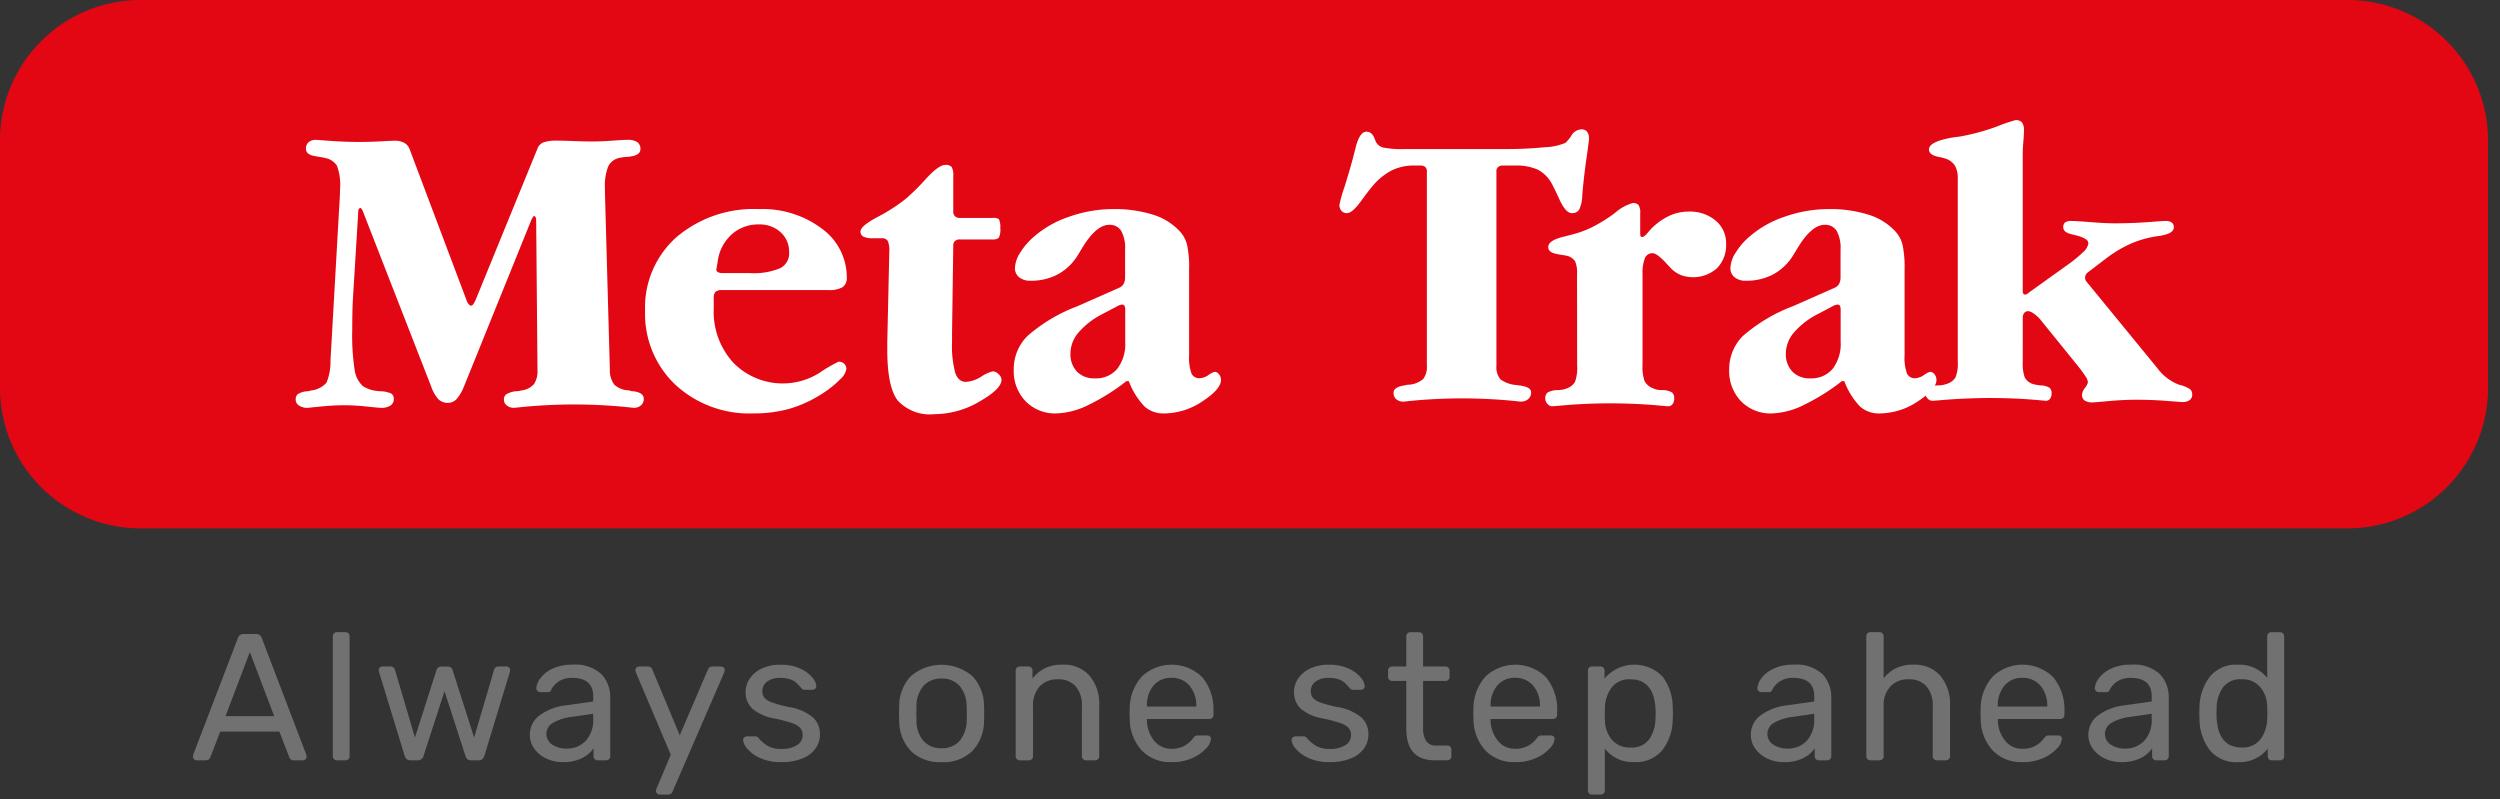 <svg xmlns="http://www.w3.org/2000/svg" xmlns:xlink="http://www.w3.org/1999/xlink" width="194" height="62" viewBox="0 0 194 62">
  <rect x="0" y="0" width="194" height="62" fill="#333333" stroke="none"/>
  <defs>
    <clipPath id="clip-path">
      <rect id="Rectangle_7515" data-name="Rectangle 7515" width="194" height="62" transform="translate(3534 7111)" fill="none" stroke="#707070" stroke-width="1"/>
    </clipPath>
  </defs>
  <g id="Mask_Group_5555" data-name="Mask Group 5555" transform="translate(-3534 -7111)" clip-path="url(#clip-path)">
    <g id="Group_10511" data-name="Group 10511" transform="translate(3470 7094)">
      <path id="Path_57011" data-name="Path 57011" d="M52.258,13a.287.287,0,0,1-.28-.28.563.563,0,0,1,.014-.154l3.472-9.058a.436.436,0,0,1,.448-.308h.952a.436.436,0,0,1,.448.308l3.458,9.058.028.154a.287.287,0,0,1-.28.28H59.8a.34.34,0,0,1-.238-.077.389.389,0,0,1-.112-.161l-.77-1.988H54.092l-.77,1.988a.37.37,0,0,1-.119.161.345.345,0,0,1-.231.077Zm6.02-3.43L56.388,4.6,54.5,9.57ZM63.15,13a.311.311,0,0,1-.322-.322v-9.3a.311.311,0,0,1,.322-.322h.658a.311.311,0,0,1,.322.322v9.3a.311.311,0,0,1-.322.322Zm5.7,0a.418.418,0,0,1-.28-.084.653.653,0,0,1-.168-.266l-1.988-6.5-.028-.14a.274.274,0,0,1,.091-.21.292.292,0,0,1,.2-.084h.616a.345.345,0,0,1,.231.077.37.37,0,0,1,.119.161L69.2,11.236l1.666-5.222a.413.413,0,0,1,.126-.2.376.376,0,0,1,.266-.091h.476A.376.376,0,0,1,72,5.811a.413.413,0,0,1,.126.2l1.666,5.222,1.554-5.278a.312.312,0,0,1,.1-.154.327.327,0,0,1,.231-.084h.63a.269.269,0,0,1,.2.084.285.285,0,0,1,.084.21l-.028.14-1.974,6.5a.653.653,0,0,1-.168.266.442.442,0,0,1-.294.084H73.58a.425.425,0,0,1-.462-.35L71.494,7.638,69.87,12.65a.459.459,0,0,1-.476.35Zm11.816.14a2.925,2.925,0,0,1-1.274-.28,2.357,2.357,0,0,1-.931-.763,1.808,1.808,0,0,1-.343-1.071,1.845,1.845,0,0,1,.763-1.519,4.268,4.268,0,0,1,2.065-.777l2.086-.294V8.03q0-1.428-1.638-1.428a1.8,1.8,0,0,0-1.008.259,1.777,1.777,0,0,0-.588.609.416.416,0,0,1-.1.182.254.254,0,0,1-.175.056h-.6a.311.311,0,0,1-.308-.308,1.487,1.487,0,0,1,.315-.763,2.444,2.444,0,0,1,.931-.742,3.453,3.453,0,0,1,1.554-.315,2.968,2.968,0,0,1,2.254.735,2.575,2.575,0,0,1,.686,1.827v4.536a.311.311,0,0,1-.322.322H83.38a.311.311,0,0,1-.322-.322v-.6a2.419,2.419,0,0,1-.9.756A3.215,3.215,0,0,1,80.664,13.14Zm.294-1.05a1.993,1.993,0,0,0,1.491-.6A2.355,2.355,0,0,0,83.03,9.78V9.388l-1.624.238a3.748,3.748,0,0,0-1.5.469.984.984,0,0,0-.042,1.694A1.956,1.956,0,0,0,80.958,12.09Zm7.224,3.57a.287.287,0,0,1-.28-.28.646.646,0,0,1,.07-.252l1.078-2.562L86.376,6.252a.9.9,0,0,1-.07-.238A.287.287,0,0,1,86.6,5.72h.686a.359.359,0,0,1,.336.238l2.128,5.1,2.184-5.1a.368.368,0,0,1,.35-.238h.658a.285.285,0,0,1,.21.084.269.269,0,0,1,.084.2,1.343,1.343,0,0,1-.07.252l-3.976,9.17a.368.368,0,0,1-.35.238Zm9.45-2.52a3.83,3.83,0,0,1-1.645-.315,2.8,2.8,0,0,1-.994-.721,1.189,1.189,0,0,1-.329-.672.253.253,0,0,1,.105-.217.363.363,0,0,1,.217-.077h.63a.321.321,0,0,1,.252.14,2.783,2.783,0,0,0,.728.616,2.113,2.113,0,0,0,1.05.224,2.188,2.188,0,0,0,1.183-.287.891.891,0,0,0,.455-.791.811.811,0,0,0-.189-.553,1.52,1.52,0,0,0-.644-.378A12.1,12.1,0,0,0,97.1,9.752a3.538,3.538,0,0,1-1.729-.77,1.749,1.749,0,0,1-.511-1.3,1.829,1.829,0,0,1,.315-1.015,2.269,2.269,0,0,1,.924-.784,3.272,3.272,0,0,1,1.463-.3,3.589,3.589,0,0,1,1.526.294,2.551,2.551,0,0,1,.945.693,1.183,1.183,0,0,1,.315.665.274.274,0,0,1-.091.21.309.309,0,0,1-.217.084h-.588a.345.345,0,0,1-.28-.14,4.49,4.49,0,0,0-.385-.413,1.416,1.416,0,0,0-.462-.259,2.214,2.214,0,0,0-.763-.112,1.639,1.639,0,0,0-1.036.287.909.909,0,0,0-.364.749.8.8,0,0,0,.154.5,1.343,1.343,0,0,0,.6.371,9.426,9.426,0,0,0,1.281.35,3.93,3.93,0,0,1,1.883.8A1.763,1.763,0,0,1,100.628,11a1.835,1.835,0,0,1-.35,1.092,2.3,2.3,0,0,1-1.029.77A4.23,4.23,0,0,1,97.632,13.14Zm12.432,0a3.182,3.182,0,0,1-2.387-.868,3.363,3.363,0,0,1-.9-2.31l-.014-.6.014-.6a3.355,3.355,0,0,1,.91-2.3,3.674,3.674,0,0,1,4.76,0,3.355,3.355,0,0,1,.91,2.3q.014.154.014.6t-.014.6a3.363,3.363,0,0,1-.9,2.31A3.182,3.182,0,0,1,110.064,13.14Zm0-1.078a1.792,1.792,0,0,0,1.393-.56,2.46,2.46,0,0,0,.553-1.61q.014-.14.014-.532t-.014-.532a2.46,2.46,0,0,0-.553-1.61,1.792,1.792,0,0,0-1.393-.56,1.814,1.814,0,0,0-1.4.56,2.386,2.386,0,0,0-.546,1.61l-.014.532.014.532a2.386,2.386,0,0,0,.546,1.61A1.814,1.814,0,0,0,110.064,12.062ZM116.14,13a.311.311,0,0,1-.322-.322V6.042a.311.311,0,0,1,.322-.322h.658a.311.311,0,0,1,.322.322v.616a2.844,2.844,0,0,1,.959-.8,3.036,3.036,0,0,1,1.379-.28,2.627,2.627,0,0,1,2.093.861A3.364,3.364,0,0,1,122.3,8.73v3.948a.311.311,0,0,1-.322.322h-.7a.311.311,0,0,1-.322-.322V8.8a2.248,2.248,0,0,0-.483-1.54,1.762,1.762,0,0,0-1.393-.546,1.826,1.826,0,0,0-1.4.553,2.154,2.154,0,0,0-.518,1.533v3.878a.311.311,0,0,1-.322.322Zm11.774.14a3.058,3.058,0,0,1-2.3-.889,3.645,3.645,0,0,1-.945-2.429l-.014-.476.014-.462a3.692,3.692,0,0,1,.959-2.408,3.385,3.385,0,0,1,4.683.091,3.937,3.937,0,0,1,.854,2.667v.238a.311.311,0,0,1-.322.322H126V9.92a2.594,2.594,0,0,0,.553,1.547,1.646,1.646,0,0,0,1.351.637,1.96,1.96,0,0,0,1.057-.259,2.076,2.076,0,0,0,.609-.539.815.815,0,0,1,.189-.2.525.525,0,0,1,.231-.035h.686a.317.317,0,0,1,.21.07.241.241,0,0,1,.084.2,1.232,1.232,0,0,1-.385.742,3.169,3.169,0,0,1-1.078.749A3.8,3.8,0,0,1,127.914,13.14Zm1.918-4.312V8.786a2.326,2.326,0,0,0-.525-1.575A1.764,1.764,0,0,0,127.9,6.6a1.722,1.722,0,0,0-1.393.609A2.367,2.367,0,0,0,126,8.786v.042Zm10.36,4.312a3.83,3.83,0,0,1-1.645-.315,2.8,2.8,0,0,1-.994-.721,1.189,1.189,0,0,1-.329-.672.253.253,0,0,1,.1-.217.363.363,0,0,1,.217-.077h.63a.321.321,0,0,1,.252.14,2.783,2.783,0,0,0,.728.616,2.113,2.113,0,0,0,1.05.224,2.188,2.188,0,0,0,1.183-.287.891.891,0,0,0,.455-.791.811.811,0,0,0-.189-.553,1.52,1.52,0,0,0-.644-.378,12.1,12.1,0,0,0-1.351-.357,3.538,3.538,0,0,1-1.729-.77,1.749,1.749,0,0,1-.511-1.3,1.829,1.829,0,0,1,.315-1.015,2.269,2.269,0,0,1,.924-.784,3.273,3.273,0,0,1,1.463-.3,3.589,3.589,0,0,1,1.526.294,2.552,2.552,0,0,1,.945.693,1.183,1.183,0,0,1,.315.665.274.274,0,0,1-.091.21.309.309,0,0,1-.217.084h-.588a.345.345,0,0,1-.28-.14,4.492,4.492,0,0,0-.385-.413,1.416,1.416,0,0,0-.462-.259,2.214,2.214,0,0,0-.763-.112,1.639,1.639,0,0,0-1.036.287.909.909,0,0,0-.364.749.8.8,0,0,0,.154.5,1.343,1.343,0,0,0,.6.371,9.426,9.426,0,0,0,1.281.35,3.93,3.93,0,0,1,1.883.8A1.763,1.763,0,0,1,143.188,11a1.835,1.835,0,0,1-.35,1.092,2.3,2.3,0,0,1-1.029.77A4.23,4.23,0,0,1,140.192,13.14ZM148.34,13q-2.212,0-2.212-2.464V6.84h-1.092a.311.311,0,0,1-.322-.322V6.042a.311.311,0,0,1,.322-.322h1.092V3.382a.311.311,0,0,1,.322-.322h.658a.311.311,0,0,1,.322.322V5.72h1.736a.311.311,0,0,1,.322.322v.476a.311.311,0,0,1-.322.322H147.43v3.6a1.916,1.916,0,0,0,.238,1.057.872.872,0,0,0,.784.357h.854a.311.311,0,0,1,.322.322v.5a.311.311,0,0,1-.322.322Zm6.244.14a3.058,3.058,0,0,1-2.3-.889,3.645,3.645,0,0,1-.945-2.429l-.014-.476.014-.462a3.692,3.692,0,0,1,.959-2.408,3.385,3.385,0,0,1,4.683.091,3.937,3.937,0,0,1,.854,2.667v.238a.311.311,0,0,1-.322.322h-4.844V9.92a2.594,2.594,0,0,0,.553,1.547,1.646,1.646,0,0,0,1.351.637,1.96,1.96,0,0,0,1.057-.259,2.076,2.076,0,0,0,.609-.539.815.815,0,0,1,.189-.2.525.525,0,0,1,.231-.035h.686a.317.317,0,0,1,.21.07.241.241,0,0,1,.084.2,1.232,1.232,0,0,1-.385.742,3.169,3.169,0,0,1-1.078.749A3.8,3.8,0,0,1,154.584,13.14ZM156.5,8.828V8.786a2.326,2.326,0,0,0-.525-1.575A1.764,1.764,0,0,0,154.57,6.6a1.722,1.722,0,0,0-1.393.609,2.367,2.367,0,0,0-.511,1.575v.042Zm4.046,6.832a.311.311,0,0,1-.322-.322v-9.3a.311.311,0,0,1,.322-.322h.644a.311.311,0,0,1,.322.322v.616a3.036,3.036,0,0,1,4.5-.154,3.962,3.962,0,0,1,.791,2.38q.014.154.014.476t-.014.476a3.946,3.946,0,0,1-.8,2.373,2.642,2.642,0,0,1-2.2.931,2.7,2.7,0,0,1-2.268-1.05v3.248a.327.327,0,0,1-.084.231.29.29,0,0,1-.224.091Zm2.968-3.654a1.682,1.682,0,0,0,1.449-.616,2.878,2.878,0,0,0,.5-1.624q.014-.14.014-.406,0-2.646-1.96-2.646a1.7,1.7,0,0,0-1.449.637,2.66,2.66,0,0,0-.525,1.519l-.014.532.014.546a2.339,2.339,0,0,0,.532,1.442A1.757,1.757,0,0,0,163.516,12.006Zm11.9,1.134a2.925,2.925,0,0,1-1.274-.28,2.357,2.357,0,0,1-.931-.763,1.808,1.808,0,0,1-.343-1.071,1.845,1.845,0,0,1,.763-1.519A4.268,4.268,0,0,1,175.7,8.73l2.086-.294V8.03q0-1.428-1.638-1.428a1.8,1.8,0,0,0-1.008.259,1.777,1.777,0,0,0-.588.609.416.416,0,0,1-.1.182.254.254,0,0,1-.175.056h-.6a.311.311,0,0,1-.308-.308,1.487,1.487,0,0,1,.315-.763,2.444,2.444,0,0,1,.931-.742,3.453,3.453,0,0,1,1.554-.315,2.968,2.968,0,0,1,2.254.735,2.575,2.575,0,0,1,.686,1.827v4.536a.311.311,0,0,1-.322.322h-.644a.311.311,0,0,1-.322-.322v-.6a2.419,2.419,0,0,1-.9.756A3.215,3.215,0,0,1,175.416,13.14Zm.294-1.05a1.993,1.993,0,0,0,1.491-.6,2.355,2.355,0,0,0,.581-1.715V9.388l-1.624.238a3.748,3.748,0,0,0-1.5.469.984.984,0,0,0-.042,1.694A1.955,1.955,0,0,0,175.71,12.09Zm6.44.91a.311.311,0,0,1-.322-.322v-9.3a.311.311,0,0,1,.322-.322h.7a.311.311,0,0,1,.322.322V6.644a2.79,2.79,0,0,1,.952-.791,3.021,3.021,0,0,1,1.358-.273,2.627,2.627,0,0,1,2.093.861,3.364,3.364,0,0,1,.749,2.289v3.948A.311.311,0,0,1,188,13h-.7a.311.311,0,0,1-.322-.322V8.8a2.248,2.248,0,0,0-.483-1.54,1.762,1.762,0,0,0-1.393-.546,1.849,1.849,0,0,0-1.407.553,2.137,2.137,0,0,0-.525,1.533v3.878a.311.311,0,0,1-.322.322Zm11.8.14a3.058,3.058,0,0,1-2.3-.889,3.645,3.645,0,0,1-.945-2.429l-.014-.476.014-.462a3.692,3.692,0,0,1,.959-2.408,3.385,3.385,0,0,1,4.683.091,3.937,3.937,0,0,1,.854,2.667v.238a.311.311,0,0,1-.322.322h-4.844V9.92a2.594,2.594,0,0,0,.553,1.547,1.646,1.646,0,0,0,1.351.637,1.96,1.96,0,0,0,1.057-.259,2.076,2.076,0,0,0,.609-.539.815.815,0,0,1,.189-.2.525.525,0,0,1,.231-.035h.686a.317.317,0,0,1,.21.07.241.241,0,0,1,.084.2,1.232,1.232,0,0,1-.385.742,3.169,3.169,0,0,1-1.078.749A3.8,3.8,0,0,1,193.952,13.14Zm1.918-4.312V8.786a2.326,2.326,0,0,0-.525-1.575,1.764,1.764,0,0,0-1.407-.609,1.722,1.722,0,0,0-1.393.609,2.367,2.367,0,0,0-.511,1.575v.042Zm5.74,4.312a2.925,2.925,0,0,1-1.274-.28,2.357,2.357,0,0,1-.931-.763,1.808,1.808,0,0,1-.343-1.071,1.845,1.845,0,0,1,.763-1.519,4.268,4.268,0,0,1,2.065-.777l2.086-.294V8.03q0-1.428-1.638-1.428a1.8,1.8,0,0,0-1.008.259,1.777,1.777,0,0,0-.588.609.416.416,0,0,1-.1.182.254.254,0,0,1-.175.056h-.6a.311.311,0,0,1-.308-.308,1.487,1.487,0,0,1,.315-.763,2.444,2.444,0,0,1,.931-.742,3.453,3.453,0,0,1,1.554-.315,2.968,2.968,0,0,1,2.254.735,2.575,2.575,0,0,1,.686,1.827v4.536a.311.311,0,0,1-.322.322h-.644a.311.311,0,0,1-.322-.322v-.6a2.419,2.419,0,0,1-.9.756A3.215,3.215,0,0,1,201.61,13.14Zm.294-1.05a1.993,1.993,0,0,0,1.491-.6,2.355,2.355,0,0,0,.581-1.715V9.388l-1.624.238a3.748,3.748,0,0,0-1.5.469.984.984,0,0,0-.042,1.694A1.955,1.955,0,0,0,201.9,12.09Zm8.764,1.05a2.616,2.616,0,0,1-2.2-.952,4,4,0,0,1-.784-2.408l-.014-.42.014-.42a4.005,4.005,0,0,1,.784-2.4,2.608,2.608,0,0,1,2.2-.959A2.758,2.758,0,0,1,212.936,6.6V3.382a.311.311,0,0,1,.322-.322h.672a.311.311,0,0,1,.322.322v9.3a.311.311,0,0,1-.322.322h-.63a.311.311,0,0,1-.322-.322V12.09A2.748,2.748,0,0,1,210.668,13.14Zm.294-1.134a1.7,1.7,0,0,0,1.449-.637,2.66,2.66,0,0,0,.525-1.519q.014-.154.014-.532t-.014-.546A2.339,2.339,0,0,0,212.4,7.33a1.757,1.757,0,0,0-1.442-.616,1.682,1.682,0,0,0-1.449.616,2.878,2.878,0,0,0-.5,1.624L209,9.36Q209,12.006,210.962,12.006Z" transform="translate(27 63)" fill="#717171"/>
      <g id="Group_10510" data-name="Group 10510" transform="translate(-257.684 -353.249)">
        <g id="Group_10509" data-name="Group 10509" transform="translate(321.683 370.249)">
          <path id="Path_57012" data-name="Path 57012" d="M52.826,81.859a10.911,10.911,0,0,1,10.69-11.12H235.208a10.911,10.911,0,0,1,10.69,11.12v18.76a10.912,10.912,0,0,1-10.69,11.12H63.516a10.912,10.912,0,0,1-10.69-11.12V81.859" transform="translate(-52.826 -70.739)" fill="#e30613"/>
          <path id="Path_57013" data-name="Path 57013" d="M84.279,99a3.425,3.425,0,0,1-.587,1.018.913.913,0,0,1-.682.3,1.016,1.016,0,0,1-.731-.275,2.9,2.9,0,0,1-.571-1.01l-5.3-13.593a.844.844,0,0,0-.1-.177.125.125,0,0,0-.095-.064.169.169,0,0,0-.119.089.561.561,0,0,0-.04.248l-.4,6.508q-.032.481-.049,1.148c-.009.443-.015.929-.015,1.456a17.475,17.475,0,0,0,.19,3.139,2.051,2.051,0,0,0,.652,1.246,2.624,2.624,0,0,0,1.156.37c.086.01.144.016.175.016a2.108,2.108,0,0,1,.849.175.463.463,0,0,1,.2.418.588.588,0,0,1-.252.513,1.267,1.267,0,0,1-.73.18c-.115,0-.487-.034-1.111-.1a16.621,16.621,0,0,0-1.711-.1,18.609,18.609,0,0,0-1.881.1c-.641.064-.975.1-1.006.1a1.136,1.136,0,0,1-.667-.18.528.528,0,0,1-.253-.448.548.548,0,0,1,.15-.426,1.6,1.6,0,0,1,.706-.232c.032,0,.072,0,.12-.009a1.519,1.519,0,0,0,.23-.056,1.839,1.839,0,0,0,1.183-.6,4.149,4.149,0,0,0,.31-1.7l.681-11.986c.011-.117.021-.29.032-.514.021-.427.031-.707.031-.835a4.32,4.32,0,0,0-.237-1.792,1.356,1.356,0,0,0-.889-.6c-.084-.022-.18-.045-.286-.064s-.247-.044-.427-.066l-.032-.015c-.517-.064-.777-.257-.777-.578a.647.647,0,0,1,.2-.507.829.829,0,0,1,.572-.185c.075,0,.25.01.523.032q1.491.127,2.792.127c.549,0,1.134-.014,1.752-.047s.965-.049,1.039-.049a1.528,1.528,0,0,1,.739.161.92.92,0,0,1,.418.467l4.425,11.745a.938.938,0,0,0,.166.311c.07.081.13.121.182.121s.127-.045.192-.136a2.4,2.4,0,0,0,.2-.393L89.957,80.6a.852.852,0,0,1,.46-.492,3.187,3.187,0,0,1,1.125-.136q.429,0,1.295.034c.576.02,1.011.031,1.309.031.475,0,1.021-.02,1.641-.065s1-.064,1.15-.064a1.32,1.32,0,0,1,.768.177.621.621,0,0,1,.246.546c0,.322-.278.514-.839.578l-.032.016a3.593,3.593,0,0,0-.4.024c-.132.017-.272.041-.421.074a1.22,1.22,0,0,0-.815.673,4.082,4.082,0,0,0-.246,1.656v.306l.381,13.768a1.839,1.839,0,0,0,.357,1.189,1.725,1.725,0,0,0,1.133.435,1.649,1.649,0,0,0,.19.056.718.718,0,0,0,.111.009c.561.064.842.262.842.593a.639.639,0,0,1-.214.5.81.81,0,0,1-.564.195c-.064,0-.227-.02-.491-.05q-2.094-.21-4.156-.209a40.915,40.915,0,0,0-4.11.209c-.285.03-.463.05-.538.05a.857.857,0,0,1-.554-.18.547.547,0,0,1-.224-.448.51.51,0,0,1,.16-.41,1.866,1.866,0,0,1,.762-.248c.041,0,.091,0,.15-.009s.161-.024.31-.056a1.533,1.533,0,0,0,.959-.5,1.87,1.87,0,0,0,.262-1.108L89.862,86.19a.69.69,0,0,0-.04-.257.166.166,0,0,0-.119-.112.175.175,0,0,0-.089.072,2.592,2.592,0,0,0-.134.249Z" transform="translate(-48.254 -69.057)" fill="#fff"/>
          <path id="Path_57014" data-name="Path 57014" d="M99.427,91.185v.852a5.868,5.868,0,0,0,1.515,4.186,5.363,5.363,0,0,0,6.724.772,10.186,10.186,0,0,1,1.451-.844.612.612,0,0,1,.437.16.542.542,0,0,1,.166.4,1.4,1.4,0,0,1-.483.81,8.017,8.017,0,0,1-1.325,1.069,9.839,9.839,0,0,1-2.577,1.205,10.126,10.126,0,0,1-2.816.368,8.444,8.444,0,0,1-6.074-2.231A7.569,7.569,0,0,1,94.1,92.2a7.3,7.3,0,0,1,2.434-5.712,9.245,9.245,0,0,1,6.4-2.178,7.639,7.639,0,0,1,4.9,1.527,4.655,4.655,0,0,1,1.919,3.776.852.852,0,0,1-.326.755,2.1,2.1,0,0,1-1.134.225h-8.248a.681.681,0,0,0-.477.136.62.62,0,0,0-.141.457m.3-2.762-.095.562v.031a.213.213,0,0,0,.126.185.7.7,0,0,0,.35.072h2.109a5.332,5.332,0,0,0,2.363-.377,1.291,1.291,0,0,0,.7-1.229,2.035,2.035,0,0,0-.659-1.56,2.394,2.394,0,0,0-1.688-.609,3.066,3.066,0,0,0-2.134.794,3.409,3.409,0,0,0-1.07,2.13" transform="translate(-44.041 -68.083)" fill="#fff"/>
          <path id="Path_57015" data-name="Path 57015" d="M110.077,88.217a1.74,1.74,0,0,0-.126-.813.507.507,0,0,0-.461-.2h-.714a1.48,1.48,0,0,1-.713-.129.43.43,0,0,1-.222-.4q0-.418,1.332-1.125A13.607,13.607,0,0,0,111.41,84.1a18.178,18.178,0,0,0,1.53-1.527q.976-1.06,1.483-1.06a.607.607,0,0,1,.492.16,1.329,1.329,0,0,1,.126.724v2.763a.447.447,0,0,0,.136.337.491.491,0,0,0,.356.13h2.57a.75.75,0,0,1,.476.095,1.4,1.4,0,0,1,.111.691,1.385,1.385,0,0,1-.12.757.645.645,0,0,1-.467.127h-2.57a.508.508,0,0,0-.356.121.438.438,0,0,0-.136.345l-.095,6.782v.689a8.147,8.147,0,0,0,.247,2.41c.164.471.441.708.832.708a2.548,2.548,0,0,0,1.19-.411,2.928,2.928,0,0,1,.888-.408.67.67,0,0,1,.452.215.625.625,0,0,1,.23.443q0,.708-1.713,1.688a6.947,6.947,0,0,1-3.49.978,3.4,3.4,0,0,1-2.846-1.051q-.817-1.051-.817-3.945V95.3Z" transform="translate(-41.066 -68.717)" fill="#fff"/>
          <path id="Path_57016" data-name="Path 57016" d="M126.436,97.659a16.231,16.231,0,0,1-3,1.873,5.967,5.967,0,0,1-2.426.633,3.19,3.19,0,0,1-2.4-.945,3.363,3.363,0,0,1-.919-2.444,3.627,3.627,0,0,1,1.061-2.62,12.729,12.729,0,0,1,3.886-2.313l3.268-1.446a.732.732,0,0,0,.326-.312,1.172,1.172,0,0,0,.1-.523V87.457a2.753,2.753,0,0,0-.3-1.455,1.034,1.034,0,0,0-.935-.472q-1,0-2.078,1.766-.253.42-.381.627a4.131,4.131,0,0,1-1.538,1.455,4.424,4.424,0,0,1-2.11.491,1.357,1.357,0,0,1-.879-.266.889.889,0,0,1-.326-.732,2.342,2.342,0,0,1,.4-1.173,5.368,5.368,0,0,1,1.079-1.254,8.034,8.034,0,0,1,2.767-1.557,10.253,10.253,0,0,1,3.37-.579,9.88,9.88,0,0,1,3.1.435,4.725,4.725,0,0,1,2.085,1.3,2.421,2.421,0,0,1,.554,1.028,8.365,8.365,0,0,1,.159,1.944v6.636a3.66,3.66,0,0,0,.182,1.406.655.655,0,0,0,.643.377,1.323,1.323,0,0,0,.674-.247,1.511,1.511,0,0,1,.483-.25.432.432,0,0,1,.341.194.682.682,0,0,1,.151.432q0,.723-1.443,1.665a5.376,5.376,0,0,1-2.966.938,2.2,2.2,0,0,1-1.523-.537,5.8,5.8,0,0,1-1.221-1.969Zm-.095-3.052V92.1a.6.6,0,0,0-.056-.281.178.178,0,0,0-.166-.1.67.67,0,0,0-.19.034.709.709,0,0,0-.207.095l-1.141.6a6.132,6.132,0,0,0-1.856,1.429,2.52,2.52,0,0,0-.634,1.623,1.95,1.95,0,0,0,.507,1.421,1.834,1.834,0,0,0,1.381.522,2.147,2.147,0,0,0,1.743-.738,3.164,3.164,0,0,0,.619-2.089" transform="translate(-39.023 -68.083)" fill="#fff"/>
          <path id="Path_57017" data-name="Path 57017" d="M151.252,81.584a.523.523,0,0,0-.356.115.4.4,0,0,0-.136.327v15.1a1.467,1.467,0,0,0,.308,1.045,2.385,2.385,0,0,0,1.294.451c.041.009.106.02.191.031.6.071.9.249.9.533a.659.659,0,0,1-.222.518.85.85,0,0,1-.588.2c-.062,0-.227-.017-.492-.049q-2.029-.2-4.061-.2-2.012,0-4.043.2c-.265.032-.428.049-.492.049a.825.825,0,0,1-.569-.184.633.633,0,0,1-.207-.5q0-.457.888-.579l.049-.015c.042-.009.075-.019.1-.024a.734.734,0,0,1,.12-.007,1.886,1.886,0,0,0,1.14-.444,1.561,1.561,0,0,0,.287-1.052V82.026a.412.412,0,0,0-.127-.327.5.5,0,0,0-.35-.115h-.523a3.845,3.845,0,0,0-1.7.367,4.856,4.856,0,0,0-1.483,1.191q-.363.427-.872,1.129-.714,1.007-1.141,1.007a.556.556,0,0,1-.43-.174.7.7,0,0,1-.159-.483,11.238,11.238,0,0,1,.39-1.365q.386-1.229.689-2.358c.032-.133.079-.32.144-.565q.317-1.374.872-1.374c.286,0,.5.179.634.535.032.081.057.147.079.2a.874.874,0,0,0,.532.482,7.1,7.1,0,0,0,1.769.129h7.755a29.053,29.053,0,0,0,3.053-.138,4.652,4.652,0,0,0,1.611-.336,2.544,2.544,0,0,0,.468-.565.959.959,0,0,1,.784-.488.542.542,0,0,1,.437.183.837.837,0,0,1,.15.535q0,.151-.206,1.61c-.14.971-.244,1.906-.318,2.8a2.68,2.68,0,0,1-.237,1.1.624.624,0,0,1-.571.275c-.326,0-.661-.382-1-1.145-.212-.467-.4-.849-.556-1.145a2.644,2.644,0,0,0-1.086-1.084,4.023,4.023,0,0,0-1.769-.32Z" transform="translate(-34.637 -68.74)" fill="#fff"/>
          <path id="Path_57018" data-name="Path 57018" d="M154.136,89.869v-.433a2.23,2.23,0,0,0-.15-1,1.09,1.09,0,0,0-.563-.411c-.126-.031-.34-.069-.636-.111a.466.466,0,0,0-.077-.017.228.228,0,0,1-.064-.016c-.5-.074-.745-.256-.745-.546q0-.515,1.158-.8l.065-.016c.484-.119.875-.225,1.171-.322a7.537,7.537,0,0,0,.857-.337,11.251,11.251,0,0,0,1.919-1.173,3.533,3.533,0,0,1,1.38-.77.569.569,0,0,1,.46.152,1.145,1.145,0,0,1,.127.666v1.478a.756.756,0,0,0,.031.266.1.1,0,0,0,.095.071.3.3,0,0,0,.159-.047,1.01,1.01,0,0,0,.175-.144l.348-.4a4.832,4.832,0,0,1,1.4-1.03,3.566,3.566,0,0,1,1.54-.352,3.107,3.107,0,0,1,2.108.7,2.277,2.277,0,0,1,.81,1.808,2.552,2.552,0,0,1-.7,1.879,2.783,2.783,0,0,1-2.808.539,2.265,2.265,0,0,1-.77-.523c-.072-.075-.175-.182-.3-.321q-.777-.852-1.126-.852a.616.616,0,0,0-.6.393,3.163,3.163,0,0,0-.182,1.245v7.07a3.13,3.13,0,0,0,.167,1.229,1.2,1.2,0,0,0,.674.554,1.141,1.141,0,0,0,.285.1,2.389,2.389,0,0,0,.445.032,1.378,1.378,0,0,1,.729.191.605.605,0,0,1,.159.467.681.681,0,0,1-.126.426.4.4,0,0,1-.332.169c-.042,0-.187-.01-.43-.031q-2.029-.195-4.107-.194-2,0-4.012.194c-.265.021-.425.031-.476.031a.479.479,0,0,1-.357-.185.59.59,0,0,1-.167-.41.579.579,0,0,1,.174-.467,1.573,1.573,0,0,1,.778-.191,2.148,2.148,0,0,0,.372-.032,1.7,1.7,0,0,0,.342-.1,1.17,1.17,0,0,0,.641-.506,3.146,3.146,0,0,0,.167-1.277Z" transform="translate(-31.757 -68.158)" fill="#fff"/>
          <path id="Path_57019" data-name="Path 57019" d="M172.212,97.659a16.184,16.184,0,0,1-3,1.873,5.972,5.972,0,0,1-2.429.633,3.187,3.187,0,0,1-2.394-.945,3.364,3.364,0,0,1-.92-2.444,3.628,3.628,0,0,1,1.063-2.62,12.735,12.735,0,0,1,3.885-2.313l3.269-1.446a.722.722,0,0,0,.325-.312,1.154,1.154,0,0,0,.1-.523V87.457a2.753,2.753,0,0,0-.3-1.455,1.031,1.031,0,0,0-.934-.472q-1,0-2.079,1.766c-.169.28-.3.488-.382.627a4.119,4.119,0,0,1-1.537,1.455,4.426,4.426,0,0,1-2.109.491,1.354,1.354,0,0,1-.88-.266.888.888,0,0,1-.325-.732,2.339,2.339,0,0,1,.4-1.173,5.361,5.361,0,0,1,1.078-1.254,8.029,8.029,0,0,1,2.768-1.557,10.253,10.253,0,0,1,3.37-.579,9.88,9.88,0,0,1,3.1.435,4.725,4.725,0,0,1,2.085,1.3,2.42,2.42,0,0,1,.554,1.028,8.436,8.436,0,0,1,.159,1.944v6.636a3.6,3.6,0,0,0,.184,1.406.653.653,0,0,0,.642.377,1.312,1.312,0,0,0,.673-.247,1.55,1.55,0,0,1,.483-.25.434.434,0,0,1,.342.194.682.682,0,0,1,.151.432q0,.723-1.444,1.665a5.376,5.376,0,0,1-2.966.938,2.2,2.2,0,0,1-1.523-.537,5.8,5.8,0,0,1-1.221-1.969Zm-.094-3.052V92.1a.634.634,0,0,0-.055-.281.181.181,0,0,0-.167-.1.678.678,0,0,0-.191.034.7.7,0,0,0-.206.095l-1.141.6a6.131,6.131,0,0,0-1.856,1.429,2.521,2.521,0,0,0-.636,1.623,1.95,1.95,0,0,0,.508,1.421,1.835,1.835,0,0,0,1.38.522A2.148,2.148,0,0,0,171.5,96.7a3.171,3.171,0,0,0,.619-2.089" transform="translate(-29.283 -68.083)" fill="#fff"/>
          <path id="Path_57020" data-name="Path 57020" d="M184.232,96.972a3.212,3.212,0,0,0,.15,1.186,1.053,1.053,0,0,0,.6.511c.064.02.14.042.23.062a3.946,3.946,0,0,0,.4.062,1.364,1.364,0,0,1,.7.182.564.564,0,0,1,.159.444.654.654,0,0,1-.12.405.367.367,0,0,1-.31.16c-.042,0-.167-.01-.38-.03q-1.935-.185-3.933-.184t-4.045.184c-.263.02-.422.03-.476.03a.492.492,0,0,1-.357-.176.557.557,0,0,1-.166-.39.53.53,0,0,1,.175-.444,1.629,1.629,0,0,1,.777-.182,2.267,2.267,0,0,0,.372-.031,1.793,1.793,0,0,0,.342-.093,1.183,1.183,0,0,0,.664-.5,2.763,2.763,0,0,0,.176-1.193v-14.2a2.061,2.061,0,0,0-.191-.986,1.362,1.362,0,0,0-.649-.557,3.27,3.27,0,0,0-.636-.169q-.76-.153-.76-.581c0-.4.586-.7,1.762-.917l.11-.015c.221-.031.387-.053.5-.068s.212-.033.307-.055a16.516,16.516,0,0,0,2.634-.743,13.093,13.093,0,0,1,1.411-.481.621.621,0,0,1,.5.184,1.025,1.025,0,0,1,.149.627c0,.172-.016.454-.046.84s-.05.693-.05.917v10.7a.358.358,0,0,0,.05.207.155.155,0,0,0,.141.069.269.269,0,0,0,.119-.038,1.191,1.191,0,0,0,.2-.146l2.792-2a11.085,11.085,0,0,0,1.38-1.109,1.159,1.159,0,0,0,.413-.681.4.4,0,0,0-.191-.321,2.312,2.312,0,0,0-.667-.276c-.1-.03-.247-.065-.428-.107q-.665-.153-.664-.55a.455.455,0,0,1,.141-.374.77.77,0,0,1,.476-.114c.253,0,.754.03,1.5.09s1.371.093,1.881.093q1.585,0,3.362-.153c.3-.02.487-.03.571-.03a.81.81,0,0,1,.484.121.429.429,0,0,1,.167.367c0,.337-.377.56-1.128.673-.242.03-.432.062-.569.091a7.953,7.953,0,0,0-1.881.62,9.768,9.768,0,0,0-1.752,1.093l-1.365,1.039a.679.679,0,0,0-.151.2.477.477,0,0,0-.039.2.5.5,0,0,0,.016.144.574.574,0,0,0,.079.146l5.487,6.7.047.061a3.768,3.768,0,0,0,1.666,1.255,2.6,2.6,0,0,1,.834.336.517.517,0,0,1,.182.412.53.53,0,0,1-.2.444.938.938,0,0,1-.579.152c-.011,0-.411-.03-1.2-.091s-1.567-.09-2.339-.09q-.985,0-2.125.1c-.763.071-1.19.108-1.285.108a1.089,1.089,0,0,1-.618-.145.513.513,0,0,1-.207-.452.986.986,0,0,1,.232-.536,1.08,1.08,0,0,0,.227-.427.933.933,0,0,0-.166-.429,10.73,10.73,0,0,0-.673-.916l-2.887-3.564a2.277,2.277,0,0,0-.486-.428.887.887,0,0,0-.4-.183.414.414,0,0,0-.295.1.631.631,0,0,0-.15.313Z" transform="translate(-27.266 -68.884)" fill="#fff"/>
        </g>
      </g>
    </g>
  </g>
</svg>
